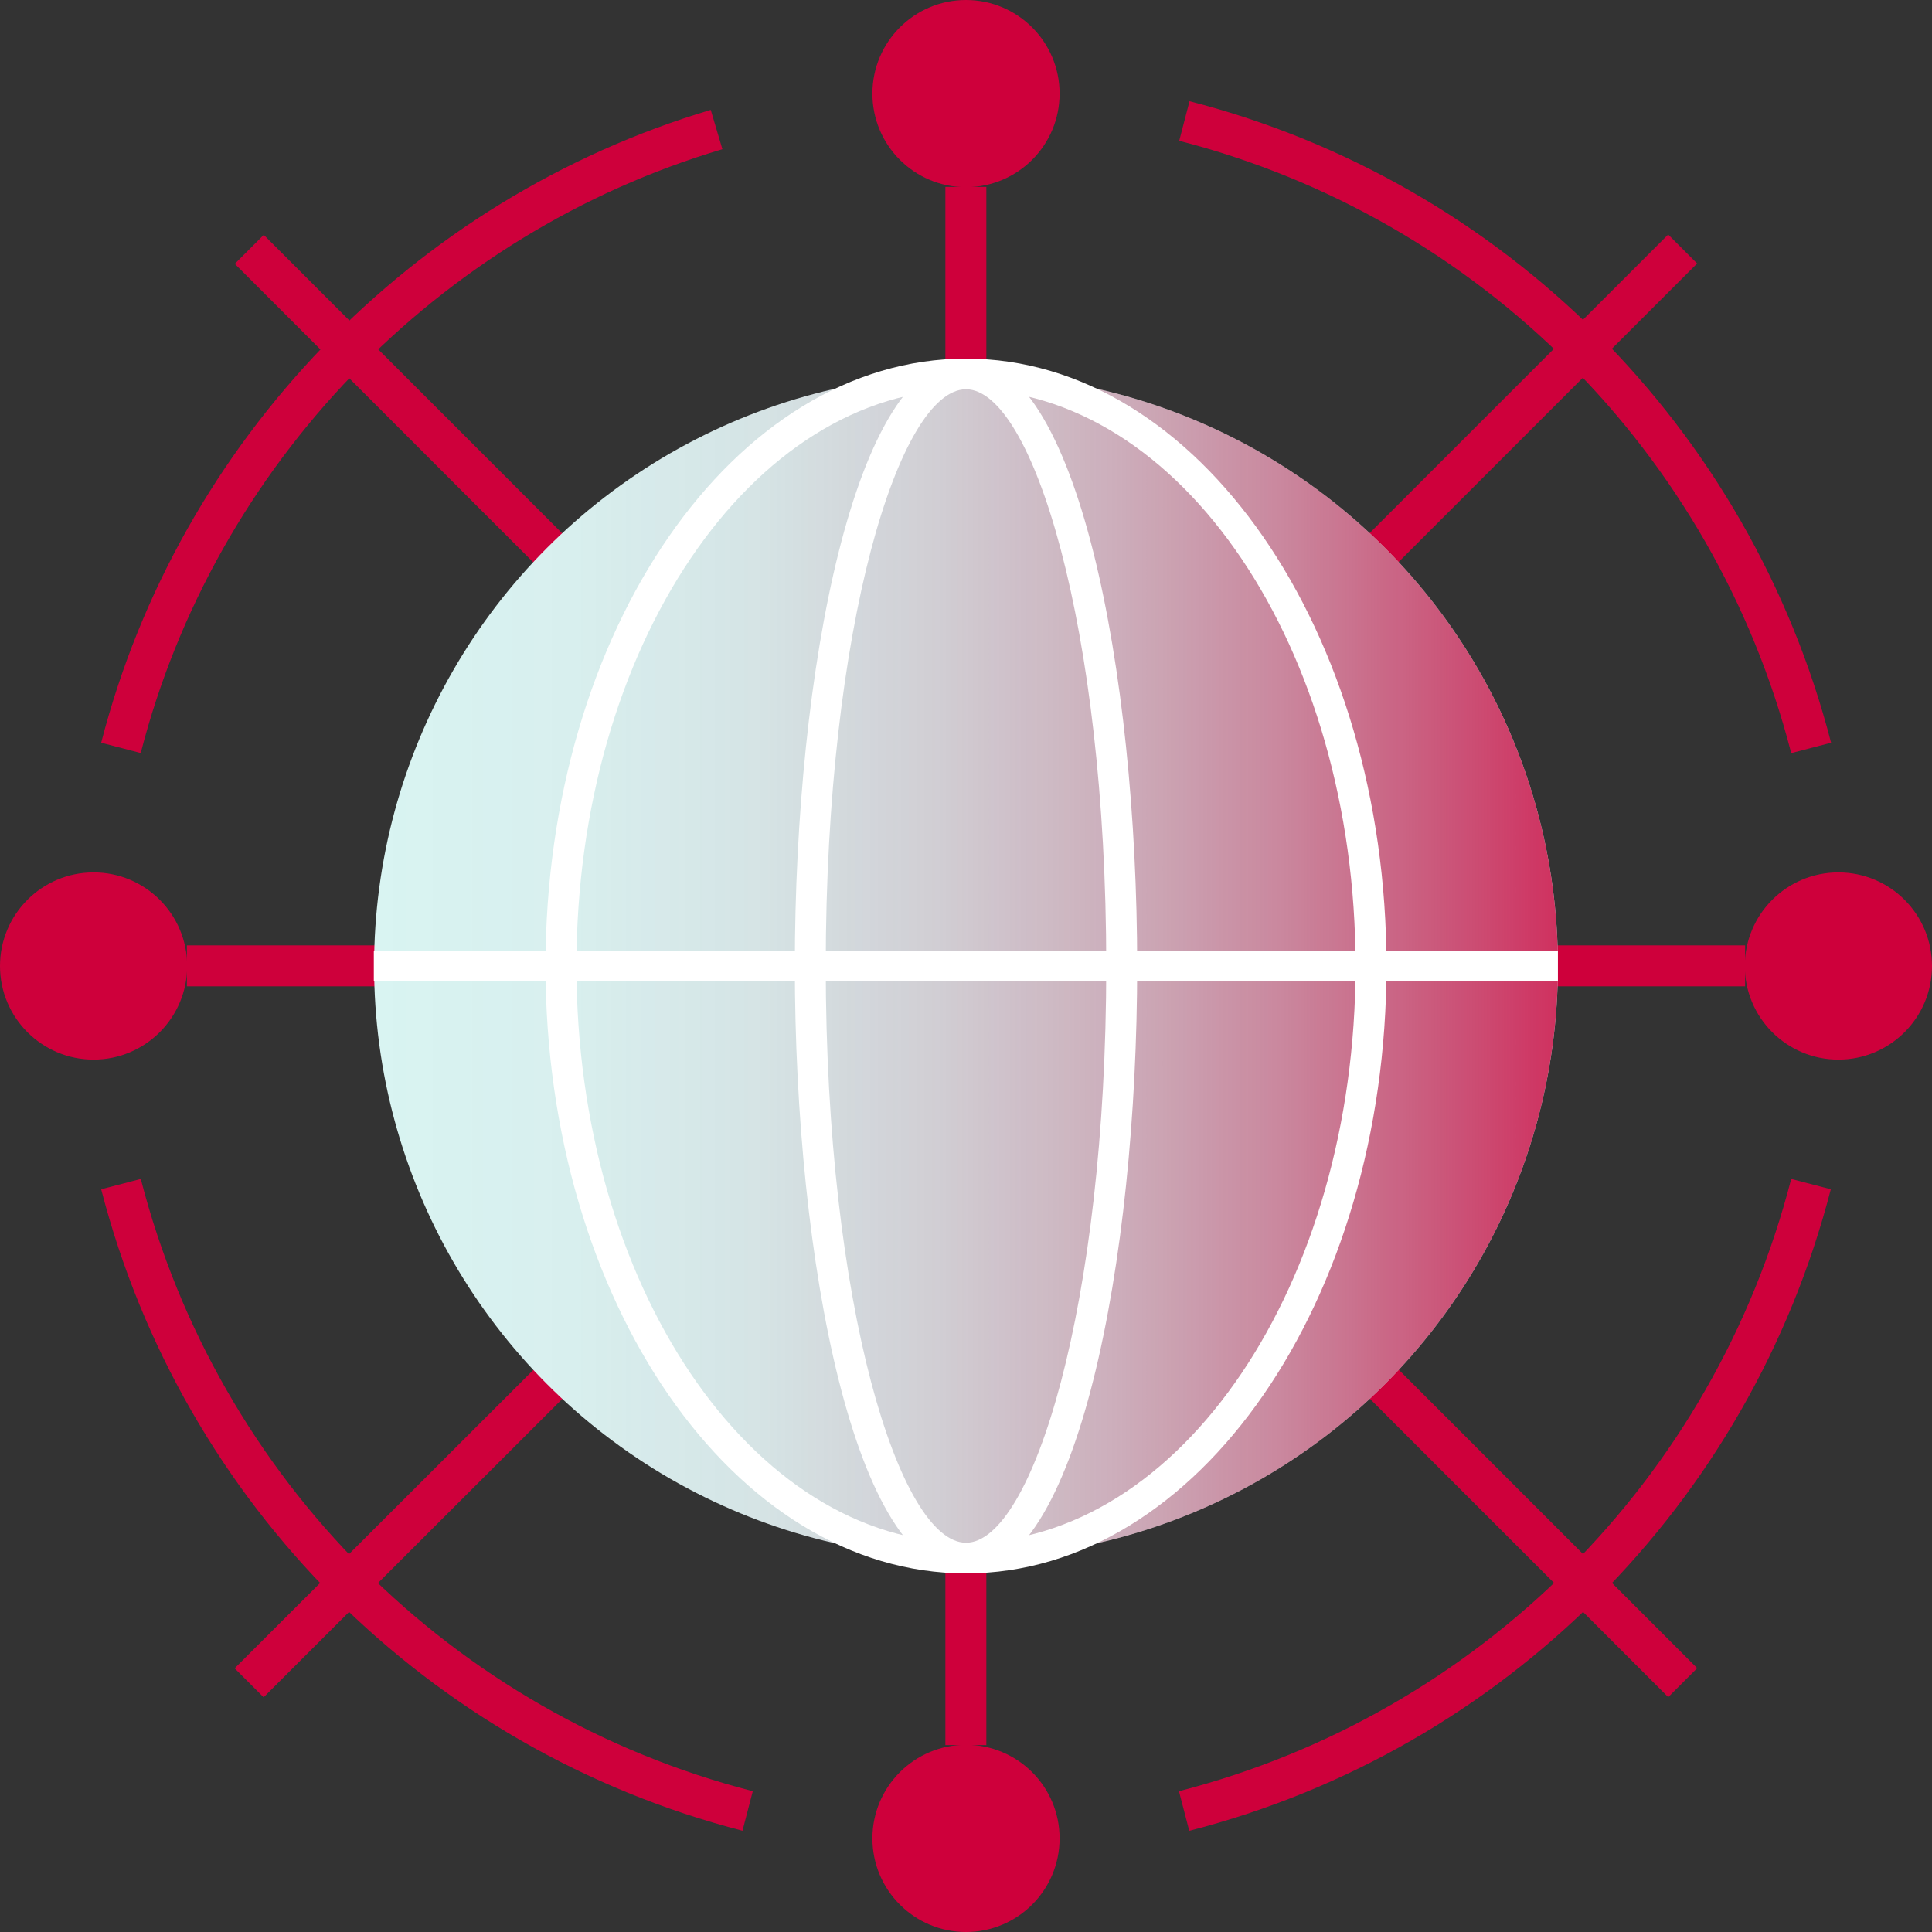 <?xml version="1.0" encoding="UTF-8"?>
<svg xmlns="http://www.w3.org/2000/svg" xmlns:xlink="http://www.w3.org/1999/xlink" id="Layer_1" data-name="Layer 1" width="71.22" height="71.22" viewBox="0 0 71.22 71.22">
  <rect x="0" y="0" width="71.22" height="71.22" fill="#333333" stroke="none"/>
  <defs>
    <style>
      .cls-1 {
        fill: #ce003b;
      }

      .cls-2 {
        fill: url(#linear-gradient);
      }

      .cls-3 {
        fill: #d9f4f2;
      }

      .cls-4 {
        fill: #fff;
      }
    </style>
    <linearGradient id="linear-gradient" x1="13.78" y1="35.61" x2="57.43" y2="35.61" gradientUnits="userSpaceOnUse">
      <stop offset="0" stop-color="#9c002e" stop-opacity="0"></stop>
      <stop offset=".17" stop-color="#9d002e" stop-opacity=".02"></stop>
      <stop offset=".33" stop-color="#a0002f" stop-opacity=".07"></stop>
      <stop offset=".48" stop-color="#a50030" stop-opacity=".16"></stop>
      <stop offset=".63" stop-color="#ad0032" stop-opacity=".29"></stop>
      <stop offset=".77" stop-color="#b70035" stop-opacity=".45"></stop>
      <stop offset=".9" stop-color="#c30038" stop-opacity=".64"></stop>
      <stop offset="1" stop-color="#cd003b" stop-opacity=".8"></stop>
    </linearGradient>
  </defs>
  <g>
    <rect class="cls-1" x="34.85" y="6.89" width="1.51" height="10.34"></rect>
    <rect class="cls-1" x="34.85" y="53.99" width="1.51" height="10.34"></rect>
    <rect class="cls-1" x="53.99" y="34.85" width="10.34" height="1.51"></rect>
    <rect class="cls-1" x="6.89" y="34.85" width="10.34" height="1.51"></rect>
    <path class="cls-1" d="M43.84,67.49l-.38-1.46c11.07-2.85,19.72-11.5,22.57-22.57l1.46.38c-2.99,11.6-12.05,20.67-23.65,23.65Z"></path>
    <path class="cls-1" d="M66.03,27.76c-2.85-11.07-11.5-19.72-22.56-22.57l.38-1.46c11.6,2.99,20.66,12.05,23.65,23.65l-1.46.38Z"></path>
    <path class="cls-1" d="M5.19,27.76l-1.46-.38C6.59,16.27,15.2,7.33,26.2,4.05l.43,1.45c-10.5,3.12-18.71,11.65-21.44,22.25Z"></path>
    <path class="cls-1" d="M27.38,67.49c-11.6-2.99-20.66-12.05-23.65-23.65l1.46-.38c2.85,11.07,11.49,19.72,22.56,22.57l-.38,1.46Z"></path>
    <rect class="cls-1" x="54.96" y="46.78" width="1.51" height="17.87" transform="translate(-23.08 55.71) rotate(-45)"></rect>
    <rect class="cls-1" x="14.75" y="6.57" width="1.51" height="17.87" transform="translate(-6.42 15.51) rotate(-45)"></rect>
    <rect class="cls-1" x="46.78" y="14.75" width="17.87" height="1.51" transform="translate(5.35 43.93) rotate(-45)"></rect>
    <rect class="cls-1" x="6.57" y="54.96" width="17.87" height="1.51" transform="translate(-34.84 27.26) rotate(-44.97)"></rect>
  </g>
  <circle class="cls-3" cx="35.61" cy="35.61" r="21.82"></circle>
  <circle class="cls-2" cx="35.61" cy="35.61" r="21.82"></circle>
  <g>
    <rect class="cls-4" x="13.78" y="35.04" width="43.65" height="1.14"></rect>
    <path class="cls-4" d="M35.61,58c-8.55,0-15.5-10.04-15.5-22.39s6.95-22.39,15.5-22.39,15.5,10.05,15.5,22.39-6.95,22.39-15.5,22.39ZM35.61,14.35c-7.92,0-14.36,9.54-14.36,21.26s6.44,21.26,14.36,21.26,14.36-9.54,14.36-21.26-6.44-21.26-14.36-21.26Z"></path>
    <path class="cls-4" d="M35.61,58c-4.1,0-6.31-11.54-6.31-22.39s2.21-22.39,6.31-22.39,6.31,11.54,6.31,22.39-2.21,22.39-6.31,22.39ZM35.61,14.35c-2.45,0-5.17,8.73-5.17,21.26s2.73,21.26,5.17,21.26,5.17-8.73,5.17-21.26-2.73-21.26-5.17-21.26Z"></path>
  </g>
  <circle class="cls-1" cx="35.61" cy="3.45" r="3.45"></circle>
  <circle class="cls-1" cx="35.61" cy="67.77" r="3.45"></circle>
  <circle class="cls-1" cx="67.77" cy="35.61" r="3.45"></circle>
  <circle class="cls-1" cx="3.45" cy="35.61" r="3.45"></circle>
</svg>
